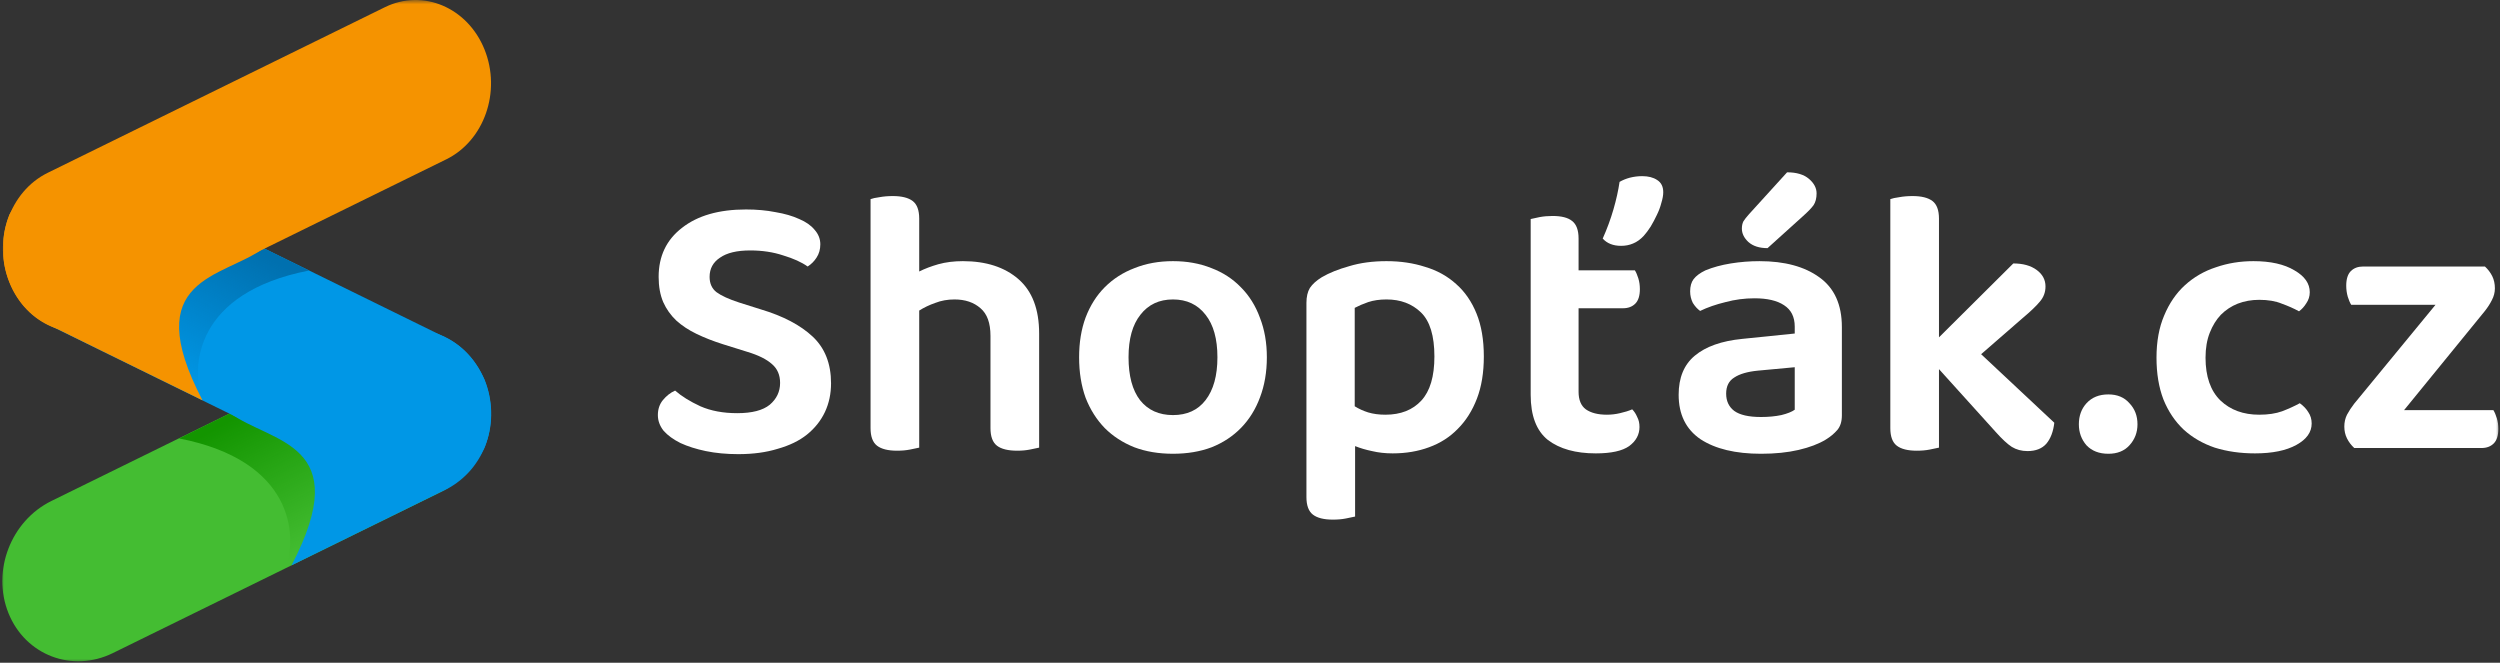 <svg width="298" height="79" viewBox="0 0 298 79" fill="none" xmlns="http://www.w3.org/2000/svg">
<rect x="0" y="0" width="298" height="79" fill="#333333" stroke="none"/>
<g clip-path="url(#clip0_1_888)">
<mask id="mask0_1_888" style="mask-type:luminance" maskUnits="userSpaceOnUse" x="0" y="0" width="298" height="79">
<path d="M298 0H0V79H298V0Z" fill="white"/>
</mask>
<g mask="url(#mask0_1_888)">
<path d="M87.872 49.25C89.638 49.25 90.932 48.916 91.754 48.246C92.576 47.546 92.987 46.679 92.987 45.645C92.987 44.701 92.667 43.956 92.028 43.408C91.388 42.83 90.414 42.343 89.105 41.947L86.182 41.034C85.025 40.669 83.975 40.258 83.031 39.802C82.087 39.346 81.28 38.813 80.61 38.204C79.94 37.565 79.423 36.835 79.057 36.014C78.692 35.161 78.51 34.157 78.51 33.001C78.51 30.536 79.438 28.589 81.296 27.158C83.153 25.698 85.695 24.968 88.922 24.968C90.201 24.968 91.373 25.074 92.439 25.287C93.535 25.47 94.479 25.744 95.271 26.109C96.062 26.443 96.671 26.869 97.097 27.387C97.554 27.904 97.782 28.482 97.782 29.121C97.782 29.73 97.63 30.262 97.326 30.719C97.052 31.145 96.701 31.495 96.275 31.768C95.545 31.251 94.57 30.81 93.352 30.445C92.165 30.049 90.856 29.852 89.424 29.852C87.842 29.852 86.639 30.14 85.817 30.719C84.995 31.266 84.584 32.027 84.584 33.001C84.584 33.792 84.858 34.401 85.406 34.827C85.984 35.253 86.882 35.663 88.1 36.059L90.704 36.881C93.352 37.672 95.407 38.752 96.869 40.121C98.331 41.491 99.061 43.347 99.061 45.69C99.061 46.938 98.817 48.079 98.331 49.114C97.843 50.148 97.128 51.046 96.184 51.807C95.271 52.537 94.114 53.1 92.713 53.495C91.343 53.921 89.775 54.134 88.009 54.134C86.609 54.134 85.314 54.013 84.127 53.769C82.97 53.526 81.965 53.206 81.112 52.811C80.26 52.385 79.59 51.898 79.103 51.35C78.646 50.772 78.418 50.148 78.418 49.478C78.418 48.779 78.616 48.185 79.012 47.699C79.438 47.181 79.925 46.801 80.473 46.557C81.234 47.227 82.239 47.851 83.487 48.429C84.736 48.976 86.198 49.25 87.872 49.25Z" fill="white"/>
<path d="M109.57 53.358C109.296 53.419 108.931 53.495 108.474 53.586C108.018 53.678 107.5 53.723 106.922 53.723C105.856 53.723 105.064 53.526 104.547 53.13C104.029 52.734 103.77 52.034 103.77 51.03V23.735C104.014 23.644 104.364 23.568 104.821 23.507C105.308 23.416 105.841 23.37 106.419 23.37C107.485 23.37 108.276 23.568 108.794 23.963C109.311 24.359 109.57 25.059 109.57 26.063V32.362C110.24 32.027 111.001 31.738 111.854 31.495C112.737 31.251 113.711 31.129 114.777 31.129C117.548 31.129 119.755 31.845 121.399 33.275C123.043 34.705 123.865 36.865 123.865 39.756V53.358C123.622 53.419 123.256 53.495 122.769 53.586C122.312 53.678 121.81 53.723 121.262 53.723C120.166 53.723 119.359 53.526 118.842 53.13C118.324 52.734 118.065 52.034 118.065 51.03V40.03C118.065 38.509 117.669 37.413 116.878 36.744C116.086 36.044 115.051 35.694 113.772 35.694C112.95 35.694 112.189 35.831 111.488 36.105C110.788 36.348 110.149 36.652 109.57 37.018V53.358Z" fill="white"/>
<path d="M151.009 42.586C151.009 44.351 150.735 45.949 150.187 47.379C149.669 48.778 148.923 49.98 147.949 50.985C146.975 51.989 145.802 52.765 144.432 53.313C143.062 53.83 141.525 54.088 139.819 54.088C138.114 54.088 136.577 53.83 135.207 53.313C133.837 52.765 132.665 52.004 131.69 51.03C130.716 50.026 129.955 48.824 129.407 47.424C128.889 45.994 128.63 44.382 128.63 42.586C128.63 40.821 128.889 39.239 129.407 37.839C129.955 36.409 130.716 35.207 131.69 34.233C132.695 33.229 133.882 32.468 135.253 31.951C136.623 31.403 138.145 31.129 139.819 31.129C141.494 31.129 143.016 31.403 144.387 31.951C145.757 32.468 146.929 33.229 147.903 34.233C148.908 35.237 149.669 36.455 150.187 37.885C150.735 39.285 151.009 40.852 151.009 42.586ZM139.819 35.694C138.175 35.694 136.881 36.302 135.937 37.52C134.994 38.706 134.522 40.395 134.522 42.586C134.522 44.807 134.979 46.511 135.892 47.699C136.836 48.885 138.145 49.478 139.819 49.478C141.494 49.478 142.788 48.885 143.702 47.699C144.645 46.481 145.117 44.777 145.117 42.586C145.117 40.395 144.645 38.706 143.702 37.52C142.758 36.302 141.463 35.694 139.819 35.694Z" fill="white"/>
<path d="M166.003 54.043C165.12 54.043 164.298 53.952 163.537 53.769C162.806 53.617 162.136 53.419 161.527 53.176V61.574C161.253 61.635 160.888 61.711 160.431 61.802C159.975 61.894 159.457 61.939 158.878 61.939C157.813 61.939 157.021 61.742 156.503 61.346C155.986 60.95 155.727 60.25 155.727 59.246V36.105C155.727 35.374 155.864 34.781 156.138 34.325C156.443 33.868 156.914 33.442 157.554 33.047C158.437 32.529 159.533 32.088 160.842 31.723C162.152 31.327 163.628 31.129 165.272 31.129C166.947 31.129 168.484 31.358 169.885 31.814C171.316 32.24 172.549 32.925 173.584 33.868C174.619 34.781 175.426 35.953 176.005 37.383C176.583 38.813 176.873 40.517 176.873 42.495C176.873 44.412 176.599 46.086 176.05 47.516C175.502 48.946 174.741 50.148 173.767 51.122C172.823 52.095 171.681 52.826 170.342 53.313C169.032 53.799 167.586 54.043 166.003 54.043ZM165.135 49.433C166.962 49.433 168.393 48.87 169.428 47.744C170.464 46.618 170.981 44.868 170.981 42.495C170.981 40.03 170.448 38.28 169.383 37.246C168.317 36.211 166.947 35.694 165.272 35.694C164.45 35.694 163.719 35.8 163.08 36.013C162.471 36.226 161.938 36.455 161.482 36.698V48.428C161.969 48.733 162.502 48.976 163.08 49.159C163.689 49.342 164.374 49.433 165.135 49.433Z" fill="white"/>
<path d="M188.166 46.694C188.166 47.668 188.455 48.368 189.033 48.794C189.642 49.22 190.479 49.433 191.545 49.433C192.063 49.433 192.58 49.372 193.098 49.25C193.646 49.129 194.133 48.977 194.559 48.794C194.803 49.037 195.001 49.342 195.153 49.707C195.336 50.041 195.427 50.437 195.427 50.894C195.427 51.806 195.016 52.567 194.194 53.176C193.372 53.754 192.048 54.043 190.221 54.043C187.816 54.043 185.913 53.511 184.512 52.446C183.142 51.35 182.457 49.555 182.457 47.06V26.109C182.701 26.048 183.05 25.972 183.507 25.881C183.994 25.789 184.512 25.744 185.06 25.744C186.126 25.744 186.902 25.941 187.389 26.337C187.907 26.733 188.166 27.432 188.166 28.437V32.225H194.879C195.031 32.468 195.168 32.788 195.29 33.184C195.412 33.579 195.473 34.005 195.473 34.462C195.473 35.253 195.29 35.831 194.925 36.196C194.559 36.561 194.072 36.744 193.463 36.744H188.166V46.694ZM195.93 28.117C195.534 28.543 195.107 28.847 194.651 29.03C194.225 29.212 193.753 29.304 193.235 29.304C192.291 29.304 191.56 29.015 191.043 28.437C191.56 27.28 191.987 26.124 192.321 24.968C192.657 23.811 192.9 22.716 193.052 21.681C193.417 21.468 193.829 21.301 194.285 21.179C194.773 21.057 195.26 20.997 195.747 20.997C196.478 20.997 197.071 21.149 197.528 21.453C198.015 21.757 198.259 22.244 198.259 22.914C198.259 23.279 198.183 23.705 198.031 24.192C197.908 24.678 197.726 25.165 197.482 25.652C197.269 26.109 197.025 26.565 196.752 27.022C196.478 27.448 196.203 27.813 195.93 28.117Z" fill="white"/>
<path d="M209.914 49.707C210.797 49.707 211.604 49.631 212.335 49.478C213.066 49.296 213.598 49.083 213.933 48.839V43.773L209.503 44.184C208.285 44.306 207.357 44.579 206.717 45.006C206.078 45.401 205.758 46.04 205.758 46.922C205.758 47.805 206.078 48.489 206.717 48.977C207.387 49.464 208.453 49.707 209.914 49.707ZM209.732 31.13C212.716 31.13 215.09 31.768 216.856 33.047C218.653 34.325 219.551 36.303 219.551 38.98V49.524C219.551 50.255 219.368 50.833 219.003 51.259C218.637 51.685 218.181 52.065 217.632 52.4C216.78 52.917 215.699 53.328 214.39 53.632C213.081 53.937 211.589 54.089 209.914 54.089C206.87 54.089 204.464 53.511 202.698 52.354C200.963 51.168 200.095 49.403 200.095 47.059C200.095 45.021 200.735 43.469 202.013 42.404C203.323 41.308 205.21 40.639 207.676 40.395L213.933 39.756V38.935C213.933 37.778 213.507 36.926 212.655 36.379C211.833 35.831 210.66 35.557 209.138 35.557C207.95 35.557 206.793 35.709 205.667 36.014C204.54 36.287 203.536 36.637 202.653 37.063C202.318 36.82 202.029 36.5 201.785 36.105C201.572 35.679 201.465 35.222 201.465 34.735C201.465 34.127 201.602 33.64 201.876 33.275C202.181 32.879 202.653 32.529 203.292 32.225C204.175 31.86 205.18 31.586 206.306 31.403C207.433 31.221 208.575 31.13 209.732 31.13ZM213.02 20.54C214.146 20.54 215.014 20.799 215.623 21.316C216.232 21.833 216.537 22.412 216.537 23.05C216.537 23.629 216.415 24.1 216.171 24.465C215.927 24.8 215.516 25.226 214.938 25.744L210.691 29.578C209.717 29.578 208.955 29.334 208.407 28.847C207.889 28.36 207.631 27.828 207.631 27.25C207.631 26.915 207.692 26.626 207.814 26.383C207.966 26.139 208.194 25.85 208.498 25.515L213.02 20.54Z" fill="white"/>
<path d="M231.126 53.358C230.852 53.419 230.487 53.495 230.03 53.586C229.573 53.678 229.056 53.724 228.477 53.724C227.412 53.724 226.62 53.526 226.103 53.13C225.585 52.734 225.326 52.035 225.326 51.03V23.735C225.57 23.644 225.92 23.568 226.377 23.507C226.864 23.416 227.397 23.37 227.975 23.37C229.041 23.37 229.832 23.568 230.35 23.963C230.868 24.359 231.126 25.059 231.126 26.063V40.212L239.986 31.403C241.143 31.403 242.072 31.662 242.772 32.179C243.473 32.697 243.823 33.351 243.823 34.142C243.823 34.842 243.594 35.45 243.138 35.968C242.712 36.485 242.027 37.139 241.082 37.93L236.15 42.221L244.873 50.391C244.751 51.457 244.432 52.293 243.914 52.902C243.396 53.48 242.651 53.769 241.676 53.769C240.976 53.769 240.352 53.602 239.804 53.267C239.286 52.932 238.647 52.339 237.886 51.487L231.126 44.001V53.358Z" fill="white"/>
<path d="M247.8 50.574C247.8 49.57 248.104 48.733 248.713 48.064C249.353 47.364 250.22 47.014 251.317 47.014C252.382 47.014 253.22 47.364 253.828 48.064C254.468 48.733 254.788 49.57 254.788 50.574C254.788 51.548 254.468 52.385 253.828 53.084C253.22 53.754 252.382 54.089 251.317 54.089C250.22 54.089 249.353 53.754 248.713 53.084C248.104 52.385 247.8 51.548 247.8 50.574Z" fill="white"/>
<path d="M269.294 35.739C268.381 35.739 267.529 35.892 266.737 36.196C265.976 36.5 265.306 36.941 264.728 37.52C264.179 38.098 263.738 38.813 263.403 39.665C263.068 40.517 262.9 41.506 262.9 42.632C262.9 44.884 263.494 46.588 264.682 47.744C265.869 48.87 267.407 49.433 269.294 49.433C270.36 49.433 271.273 49.296 272.034 49.022C272.826 48.718 273.526 48.398 274.135 48.063C274.562 48.368 274.897 48.718 275.14 49.113C275.414 49.509 275.551 49.965 275.551 50.483C275.551 51.517 274.942 52.369 273.724 53.038C272.506 53.708 270.862 54.043 268.792 54.043C267.057 54.043 265.458 53.815 263.997 53.358C262.566 52.871 261.333 52.156 260.297 51.213C259.262 50.239 258.455 49.037 257.877 47.607C257.329 46.177 257.055 44.518 257.055 42.632C257.055 40.715 257.359 39.041 257.968 37.611C258.577 36.15 259.399 34.948 260.434 34.005C261.5 33.031 262.733 32.316 264.134 31.86C265.534 31.373 267.026 31.129 268.609 31.129C270.649 31.129 272.278 31.494 273.496 32.225C274.714 32.925 275.323 33.792 275.323 34.827C275.323 35.313 275.186 35.755 274.912 36.15C274.668 36.546 274.379 36.865 274.044 37.109C273.435 36.774 272.75 36.47 271.989 36.196C271.258 35.892 270.36 35.739 269.294 35.739Z" fill="white"/>
<path d="M280.63 53.404C280.265 53.069 279.976 52.689 279.763 52.263C279.549 51.837 279.443 51.365 279.443 50.848C279.443 50.331 279.549 49.859 279.763 49.433C280.006 48.977 280.296 48.535 280.63 48.109L290.312 36.333H280.265C280.113 36.09 279.976 35.77 279.854 35.374C279.732 34.949 279.671 34.507 279.671 34.051C279.671 33.26 279.854 32.681 280.219 32.316C280.585 31.951 281.072 31.769 281.681 31.769H296.204C296.569 32.103 296.859 32.484 297.072 32.91C297.285 33.336 297.391 33.823 297.391 34.37C297.391 34.857 297.27 35.329 297.026 35.785C296.813 36.211 296.539 36.637 296.204 37.063L286.567 48.885H297.209C297.361 49.129 297.498 49.448 297.62 49.844C297.742 50.239 297.802 50.666 297.802 51.122C297.802 51.913 297.62 52.491 297.254 52.856C296.889 53.222 296.402 53.404 295.793 53.404H280.63Z" fill="white"/>
<path d="M45.193 40.528L6.133 59.714C1.284 62.095 -1.009 68.085 1.012 73.093C3.033 78.101 8.603 80.229 13.451 77.848L52.512 58.662C57.361 56.281 59.653 50.291 57.632 45.283C55.611 40.276 50.042 38.147 45.193 40.528Z" fill="#44BD32"/>
<path d="M52.493 58.684C57.032 56.455 59.074 50.588 57.052 45.58C55.032 40.572 49.714 38.321 45.174 40.55L21.345 52.261C34.94 54.908 35.483 63.72 34.055 67.74L52.493 58.684Z" fill="url(#paint0_linear_1_888)"/>
<path d="M45.873 40.198L27.442 49.251C32.311 52.843 42.437 52.703 34.745 67.393L53.192 58.333C57.867 55.915 59.772 50.236 57.752 45.229C55.471 40.198 50.412 37.969 45.873 40.198Z" fill="#0097E6"/>
<path d="M57.751 53.374C59.772 48.367 57.731 42.5 53.191 40.271L13.01 20.534C12.519 20.294 12.032 20.111 11.55 19.984C3.44 17.841 -2.592 31.495 3.556 37.198C4.187 37.782 4.901 38.281 5.691 38.669L45.873 58.405C50.412 60.634 55.583 57.626 57.751 53.374Z" fill="#0097E6"/>
<path d="M5.691 38.669C1.152 36.439 -0.89 30.572 1.131 25.565C3.633 21.111 8.471 18.305 13.01 20.535L36.839 32.246C23.244 34.892 22.701 43.704 24.129 47.725L5.691 38.669Z" fill="url(#paint1_linear_1_888)"/>
<path d="M13.011 20.525L31.442 29.577C26.573 33.169 16.447 33.03 24.139 47.719L5.692 38.659C1.153 36.429 -0.889 30.562 1.132 25.555C3.633 21.111 8.471 18.295 13.011 20.525Z" fill="#F59300"/>
<path d="M1.132 33.701C-0.889 28.693 1.153 22.826 5.692 20.597L45.874 0.861C50.413 -1.369 55.731 0.883 57.752 5.891C59.773 10.898 57.732 16.765 53.193 18.995L13.011 38.731C8.471 40.96 3.153 38.708 1.132 33.701Z" fill="#F59300"/>
</g>
</g>
<defs>
<linearGradient id="paint0_linear_1_888" x1="27.343" y1="50.166" x2="36.087" y2="66.02" gradientUnits="userSpaceOnUse">
<stop stop-color="#139500"/>
<stop offset="1" stop-color="#139500" stop-opacity="0"/>
</linearGradient>
<linearGradient id="paint1_linear_1_888" x1="30.841" y1="30.15" x2="22.096" y2="46.004" gradientUnits="userSpaceOnUse">
<stop stop-color="#0070AF"/>
<stop offset="1" stop-color="#0070AF" stop-opacity="0"/>
</linearGradient>
<clipPath id="clip0_1_888">
<rect width="298" height="79" fill="white"/>
</clipPath>
</defs>
</svg>
